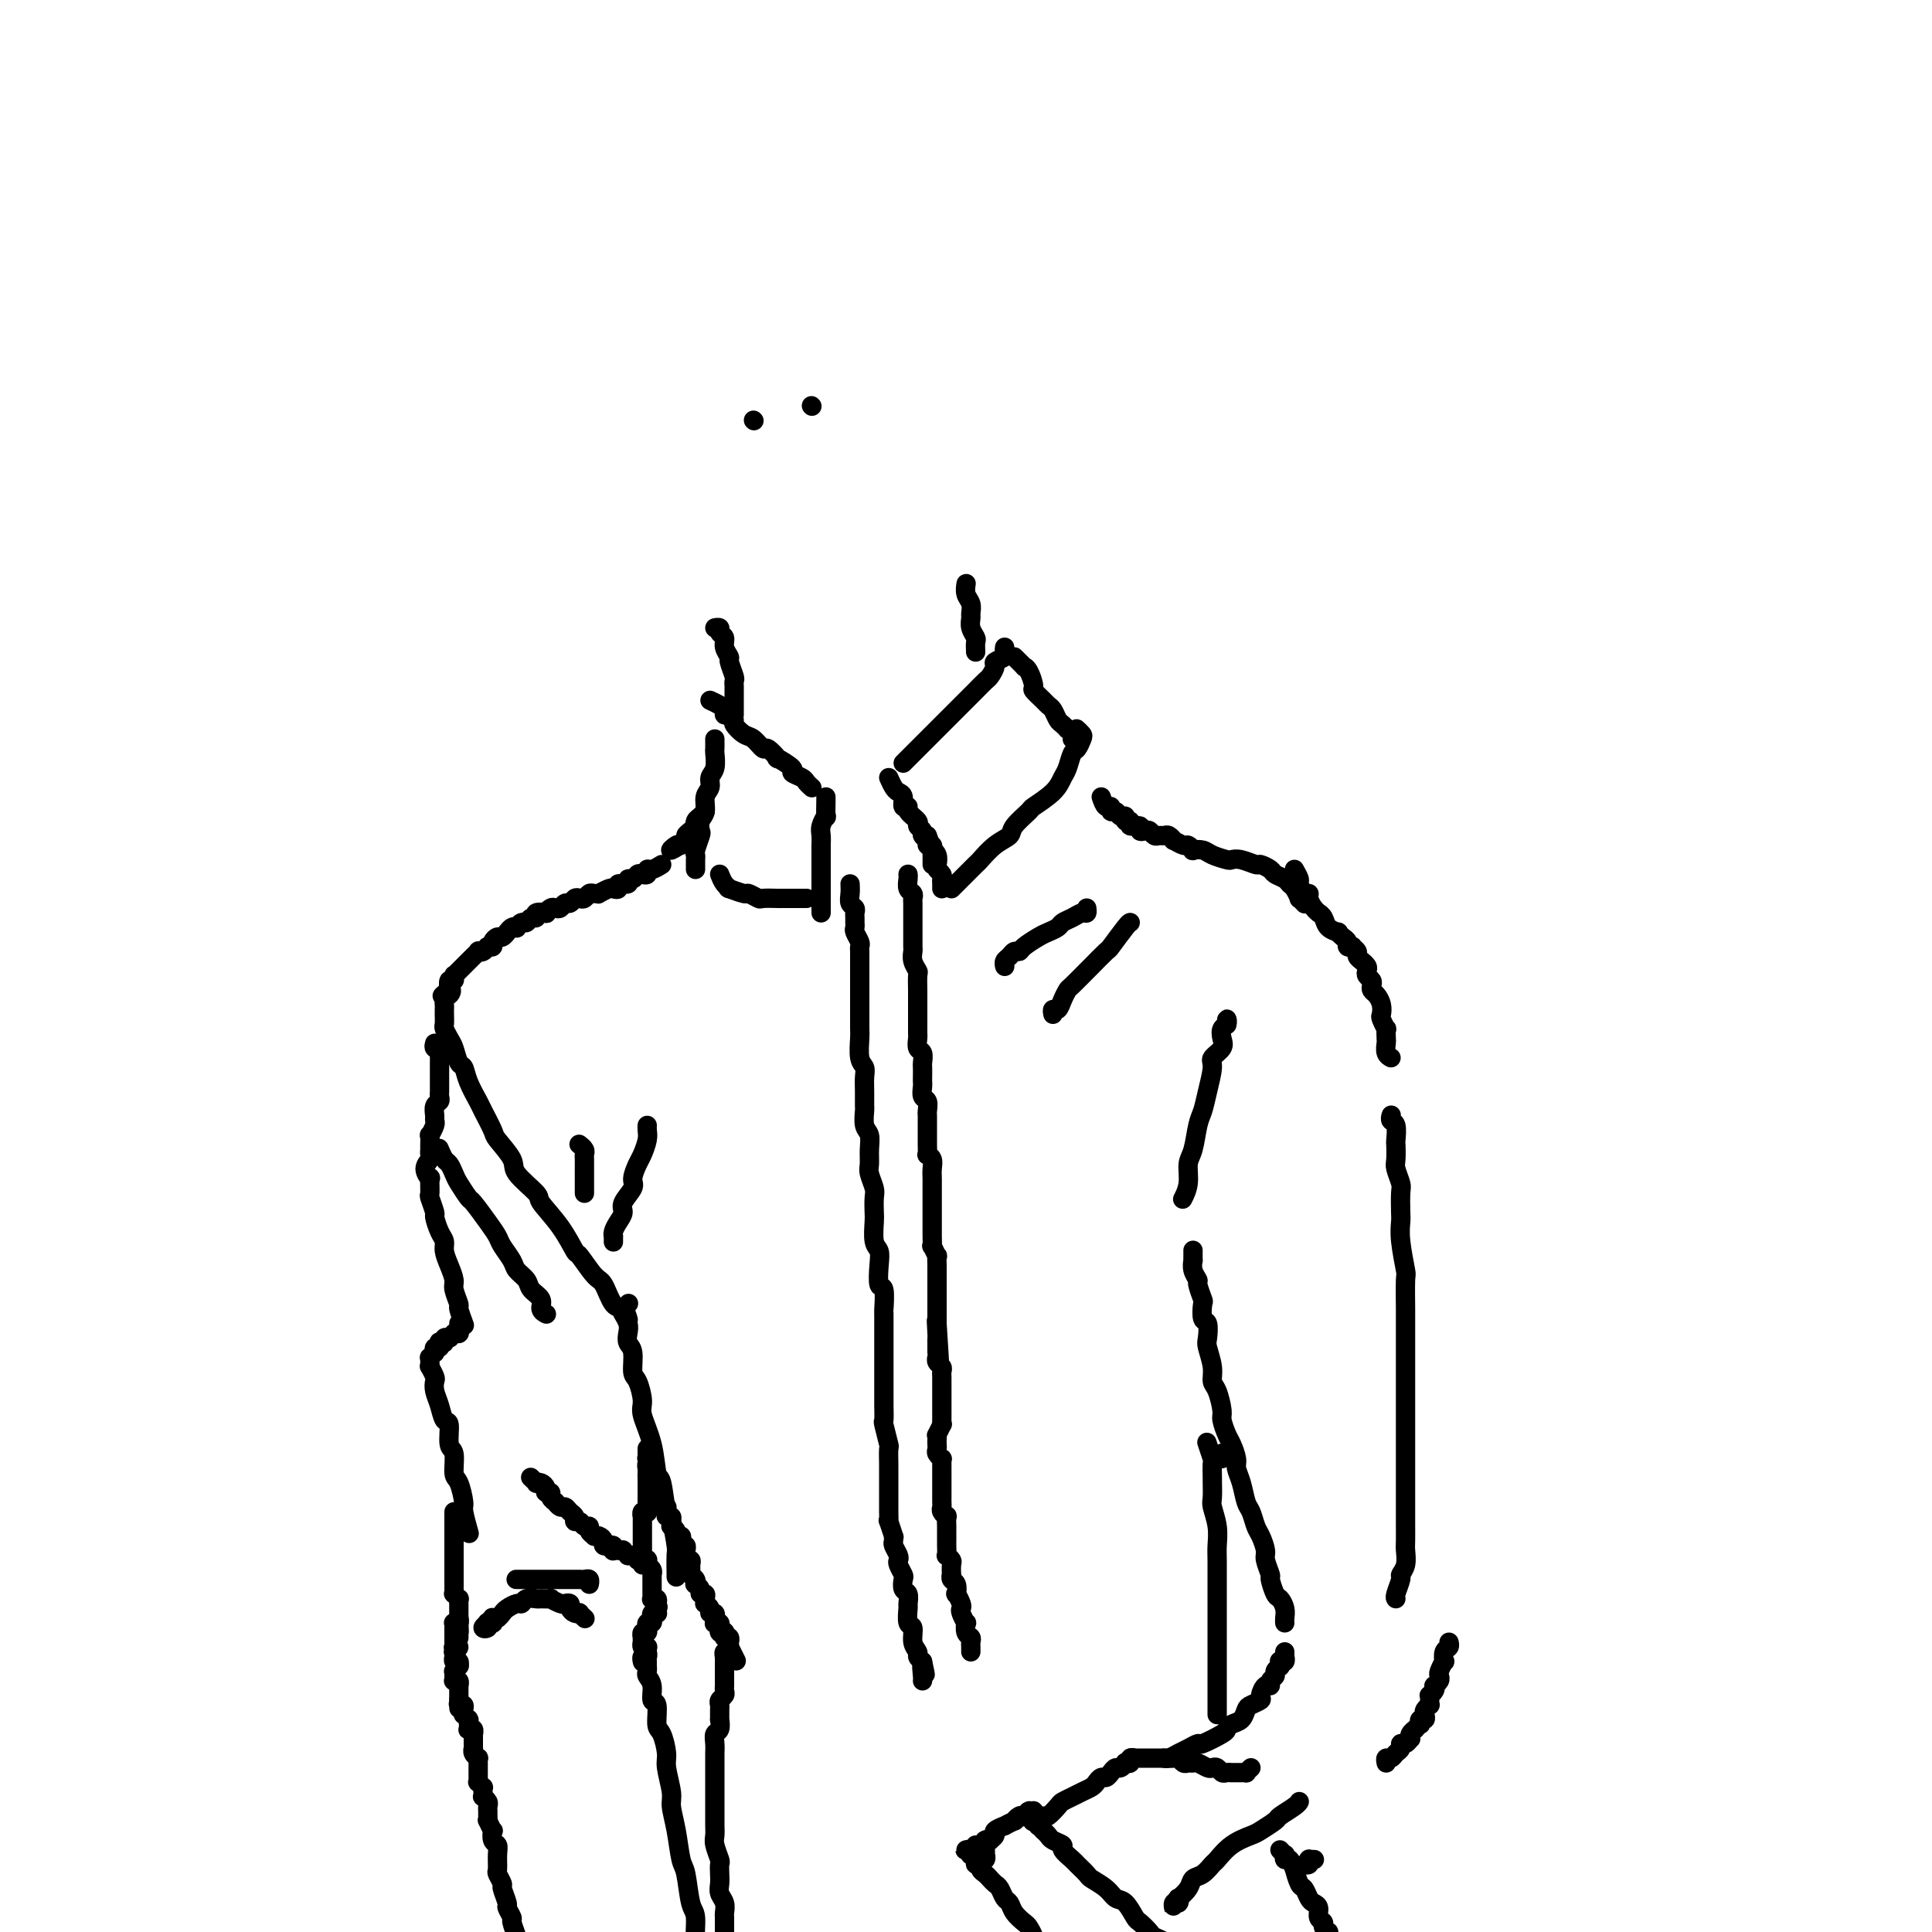 <svg viewBox='0 0 400 400' version='1.1' xmlns='http://www.w3.org/2000/svg' xmlns:xlink='http://www.w3.org/1999/xlink'><g fill='none' stroke='#000000' stroke-width='4' stroke-linecap='round' stroke-linejoin='round'><path d='M137,179c-0.726,0.452 -1.451,0.905 -2,1c-0.549,0.095 -0.920,-0.167 -1,0c-0.080,0.167 0.132,0.762 0,1c-0.132,0.238 -0.608,0.120 -1,0c-0.392,-0.120 -0.701,-0.244 -1,0c-0.299,0.244 -0.587,0.854 -1,1c-0.413,0.146 -0.951,-0.171 -1,0c-0.049,0.171 0.392,0.829 0,1c-0.392,0.171 -1.615,-0.147 -2,0c-0.385,0.147 0.069,0.757 0,1c-0.069,0.243 -0.663,0.118 -1,0c-0.337,-0.118 -0.419,-0.229 -1,0c-0.581,0.229 -1.661,0.797 -2,1c-0.339,0.203 0.064,0.041 0,0c-0.064,-0.041 -0.594,0.041 -1,0c-0.406,-0.041 -0.686,-0.203 -1,0c-0.314,0.203 -0.661,0.771 -1,1c-0.339,0.229 -0.668,0.118 -1,0c-0.332,-0.118 -0.666,-0.241 -1,0c-0.334,0.241 -0.666,0.848 -1,1c-0.334,0.152 -0.668,-0.152 -1,0c-0.332,0.152 -0.661,0.759 -1,1c-0.339,0.241 -0.687,0.116 -1,0c-0.313,-0.116 -0.591,-0.223 -1,0c-0.409,0.223 -0.950,0.777 -1,1c-0.050,0.223 0.390,0.116 0,0c-0.390,-0.116 -1.610,-0.242 -2,0c-0.390,0.242 0.049,0.853 0,1c-0.049,0.147 -0.587,-0.171 -1,0c-0.413,0.171 -0.702,0.829 -1,1c-0.298,0.171 -0.606,-0.146 -1,0c-0.394,0.146 -0.875,0.756 -1,1c-0.125,0.244 0.107,0.122 0,0c-0.107,-0.122 -0.553,-0.244 -1,0c-0.447,0.244 -0.894,0.853 -1,1c-0.106,0.147 0.130,-0.167 0,0c-0.130,0.167 -0.627,0.815 -1,1c-0.373,0.185 -0.622,-0.094 -1,0c-0.378,0.094 -0.885,0.560 -1,1c-0.115,0.440 0.163,0.854 0,1c-0.163,0.146 -0.766,0.025 -1,0c-0.234,-0.025 -0.100,0.045 0,0c0.100,-0.045 0.167,-0.204 0,0c-0.167,0.204 -0.567,0.773 -1,1c-0.433,0.227 -0.900,0.112 -1,0c-0.100,-0.112 0.166,-0.223 0,0c-0.166,0.223 -0.763,0.778 -1,1c-0.237,0.222 -0.115,0.111 0,0c0.115,-0.111 0.223,-0.222 0,0c-0.223,0.222 -0.778,0.778 -1,1c-0.222,0.222 -0.111,0.111 0,0c0.111,-0.111 0.222,-0.222 0,0c-0.222,0.222 -0.776,0.776 -1,1c-0.224,0.224 -0.116,0.116 0,0c0.116,-0.116 0.241,-0.241 0,0c-0.241,0.241 -0.850,0.848 -1,1c-0.150,0.152 0.157,-0.151 0,0c-0.157,0.151 -0.778,0.757 -1,1c-0.222,0.243 -0.046,0.123 0,0c0.046,-0.123 -0.039,-0.249 0,0c0.039,0.249 0.203,0.875 0,1c-0.203,0.125 -0.772,-0.250 -1,0c-0.228,0.250 -0.114,1.125 0,2'/><path d='M93,205c-2.801,2.407 -0.803,0.424 0,0c0.803,-0.424 0.411,0.711 0,1c-0.411,0.289 -0.842,-0.270 -1,0c-0.158,0.270 -0.043,1.367 0,2c0.043,0.633 0.015,0.803 0,1c-0.015,0.197 -0.015,0.422 0,1c0.015,0.578 0.045,1.511 0,2c-0.045,0.489 -0.167,0.535 0,1c0.167,0.465 0.621,1.347 1,2c0.379,0.653 0.683,1.075 1,2c0.317,0.925 0.647,2.353 1,3c0.353,0.647 0.729,0.513 1,1c0.271,0.487 0.438,1.595 1,3c0.562,1.405 1.521,3.108 2,4c0.479,0.892 0.478,0.975 1,2c0.522,1.025 1.566,2.993 2,4c0.434,1.007 0.257,1.055 1,2c0.743,0.945 2.408,2.789 3,4c0.592,1.211 0.113,1.790 1,3c0.887,1.210 3.139,3.053 4,4c0.861,0.947 0.332,1.000 1,2c0.668,1.000 2.535,2.947 4,5c1.465,2.053 2.528,4.211 3,5c0.472,0.789 0.354,0.209 1,1c0.646,0.791 2.058,2.951 3,4c0.942,1.049 1.415,0.985 2,2c0.585,1.015 1.280,3.107 2,4c0.720,0.893 1.463,0.587 2,1c0.537,0.413 0.868,1.547 1,2c0.132,0.453 0.066,0.227 0,0'/><path d='M91,238c-0.090,-0.210 -0.180,-0.420 0,0c0.180,0.420 0.630,1.469 1,2c0.370,0.531 0.661,0.545 1,1c0.339,0.455 0.727,1.350 1,2c0.273,0.650 0.430,1.056 1,2c0.570,0.944 1.552,2.426 2,3c0.448,0.574 0.362,0.241 1,1c0.638,0.759 2.001,2.612 3,4c0.999,1.388 1.634,2.311 2,3c0.366,0.689 0.464,1.143 1,2c0.536,0.857 1.510,2.116 2,3c0.490,0.884 0.494,1.392 1,2c0.506,0.608 1.512,1.315 2,2c0.488,0.685 0.457,1.346 1,2c0.543,0.654 1.661,1.299 2,2c0.339,0.701 -0.101,1.458 0,2c0.101,0.542 0.743,0.869 1,1c0.257,0.131 0.128,0.065 0,0'/><path d='M90,216c-0.113,0.414 -0.226,0.828 0,1c0.226,0.172 0.793,0.102 1,0c0.207,-0.102 0.056,-0.237 0,0c-0.056,0.237 -0.015,0.847 0,1c0.015,0.153 0.004,-0.152 0,0c-0.004,0.152 -0.001,0.762 0,1c0.001,0.238 0.000,0.105 0,0c-0.000,-0.105 -0.000,-0.183 0,0c0.000,0.183 0.000,0.626 0,1c-0.000,0.374 -0.000,0.677 0,1c0.000,0.323 0.000,0.664 0,1c-0.000,0.336 -0.000,0.667 0,1c0.000,0.333 0.001,0.667 0,1c-0.001,0.333 -0.004,0.666 0,1c0.004,0.334 0.015,0.671 0,1c-0.015,0.329 -0.057,0.652 0,1c0.057,0.348 0.212,0.722 0,1c-0.212,0.278 -0.793,0.461 -1,1c-0.207,0.539 -0.041,1.435 0,2c0.041,0.565 -0.041,0.799 0,1c0.041,0.201 0.207,0.368 0,1c-0.207,0.632 -0.788,1.728 -1,2c-0.212,0.272 -0.056,-0.278 0,0c0.056,0.278 0.010,1.386 0,2c-0.010,0.614 0.015,0.733 0,1c-0.015,0.267 -0.071,0.681 0,1c0.071,0.319 0.268,0.541 0,1c-0.268,0.459 -1.001,1.153 -1,2c0.001,0.847 0.736,1.846 1,2c0.264,0.154 0.056,-0.536 0,0c-0.056,0.536 0.040,2.297 0,3c-0.040,0.703 -0.217,0.348 0,1c0.217,0.652 0.828,2.309 1,3c0.172,0.691 -0.095,0.414 0,1c0.095,0.586 0.551,2.034 1,3c0.449,0.966 0.890,1.451 1,2c0.110,0.549 -0.110,1.163 0,2c0.110,0.837 0.550,1.896 1,3c0.450,1.104 0.909,2.254 1,3c0.091,0.746 -0.186,1.087 0,2c0.186,0.913 0.833,2.399 1,3c0.167,0.601 -0.147,0.316 0,1c0.147,0.684 0.756,2.338 1,3c0.244,0.662 0.122,0.331 0,0'/><path d='M95,274c-0.000,0.453 -0.000,0.906 0,1c0.000,0.094 0.001,-0.171 0,0c-0.001,0.171 -0.004,0.778 0,1c0.004,0.222 0.015,0.060 0,0c-0.015,-0.060 -0.056,-0.017 0,0c0.056,0.017 0.207,0.008 0,0c-0.207,-0.008 -0.774,-0.016 -1,0c-0.226,0.016 -0.112,0.057 0,0c0.112,-0.057 0.222,-0.212 0,0c-0.222,0.212 -0.776,0.793 -1,1c-0.224,0.207 -0.116,0.042 0,0c0.116,-0.042 0.241,0.040 0,0c-0.241,-0.040 -0.848,-0.203 -1,0c-0.152,0.203 0.152,0.771 0,1c-0.152,0.229 -0.759,0.118 -1,0c-0.241,-0.118 -0.117,-0.242 0,0c0.117,0.242 0.227,0.850 0,1c-0.227,0.150 -0.792,-0.157 -1,0c-0.208,0.157 -0.060,0.778 0,1c0.060,0.222 0.030,0.045 0,0c-0.030,-0.045 -0.061,0.043 0,0c0.061,-0.043 0.213,-0.218 0,0c-0.213,0.218 -0.790,0.827 -1,1c-0.210,0.173 -0.053,-0.090 0,0c0.053,0.090 0.000,0.534 0,1c-0.000,0.466 0.052,0.953 0,1c-0.052,0.047 -0.207,-0.347 0,0c0.207,0.347 0.776,1.435 1,2c0.224,0.565 0.103,0.607 0,1c-0.103,0.393 -0.186,1.139 0,2c0.186,0.861 0.642,1.838 1,3c0.358,1.162 0.617,2.507 1,3c0.383,0.493 0.890,0.132 1,1c0.110,0.868 -0.177,2.965 0,4c0.177,1.035 0.817,1.009 1,2c0.183,0.991 -0.091,2.998 0,4c0.091,1.002 0.546,0.998 1,2c0.454,1.002 0.905,3.011 1,4c0.095,0.989 -0.167,0.959 0,2c0.167,1.041 0.762,3.155 1,4c0.238,0.845 0.119,0.423 0,0'/><path d='M94,313c0.000,0.415 0.000,0.829 0,1c0.000,0.171 0.000,0.097 0,0c0.000,-0.097 0.000,-0.219 0,0c0.000,0.219 0.000,0.777 0,1c0.000,0.223 0.000,0.111 0,0c0.000,-0.111 0.000,-0.222 0,0c0.000,0.222 0.000,0.776 0,1c0.000,0.224 0.000,0.116 0,0c0.000,-0.116 0.000,-0.241 0,0c0.000,0.241 -0.000,0.848 0,1c0.000,0.152 0.000,-0.152 0,0c0.000,0.152 0.000,0.759 0,1c0.000,0.241 0.000,0.116 0,0c0.000,-0.116 0.000,-0.224 0,0c0.000,0.224 0.000,0.778 0,1c0.000,0.222 0.000,0.111 0,0c0.000,-0.111 -0.000,-0.223 0,0c0.000,0.223 0.000,0.781 0,1c-0.000,0.219 -0.000,0.097 0,0c0.000,-0.097 0.000,-0.171 0,0c-0.000,0.171 -0.000,0.586 0,1c0.000,0.414 0.000,0.828 0,1c-0.000,0.172 -0.000,0.102 0,0c0.000,-0.102 0.000,-0.237 0,0c-0.000,0.237 -0.000,0.848 0,1c0.000,0.152 0.000,-0.153 0,0c-0.000,0.153 -0.000,0.763 0,1c0.000,0.237 0.000,0.101 0,0c-0.000,-0.101 -0.000,-0.167 0,0c0.000,0.167 0.000,0.565 0,1c-0.000,0.435 -0.000,0.905 0,1c0.000,0.095 0.000,-0.186 0,0c-0.000,0.186 -0.000,0.837 0,1c0.000,0.163 0.000,-0.162 0,0c-0.000,0.162 -0.001,0.813 0,1c0.001,0.187 0.004,-0.089 0,0c-0.004,0.089 -0.015,0.545 0,1c0.015,0.455 0.057,0.911 0,1c-0.057,0.089 -0.211,-0.187 0,0c0.211,0.187 0.789,0.838 1,1c0.211,0.162 0.057,-0.163 0,0c-0.057,0.163 -0.015,0.814 0,1c0.015,0.186 0.004,-0.095 0,0c-0.004,0.095 -0.001,0.565 0,1c0.001,0.435 0.000,0.834 0,1c-0.000,0.166 -0.000,0.100 0,0c0.000,-0.100 0.000,-0.233 0,0c-0.000,0.233 -0.000,0.832 0,1c0.000,0.168 0.000,-0.095 0,0c-0.000,0.095 -0.000,0.547 0,1'/><path d='M95,336c0.155,3.576 0.041,1.015 0,0c-0.041,-1.015 -0.011,-0.483 0,0c0.011,0.483 0.003,0.918 0,1c-0.003,0.082 -0.001,-0.188 0,0c0.001,0.188 0.000,0.835 0,1c-0.000,0.165 -0.000,-0.152 0,0c0.000,0.152 0.000,0.772 0,1c-0.000,0.228 -0.000,0.065 0,0c0.000,-0.065 0.000,-0.033 0,0'/><path d='M95,335c-0.030,-0.114 -0.061,-0.228 0,0c0.061,0.228 0.212,0.797 0,1c-0.212,0.203 -0.789,0.041 -1,0c-0.211,-0.041 -0.057,0.041 0,0c0.057,-0.041 0.015,-0.203 0,0c-0.015,0.203 -0.004,0.771 0,1c0.004,0.229 0.001,0.118 0,0c-0.001,-0.118 -0.000,-0.241 0,0c0.000,0.241 0.000,0.848 0,1c-0.000,0.152 -0.000,-0.152 0,0c0.000,0.152 0.000,0.759 0,1c-0.000,0.241 -0.000,0.116 0,0c0.000,-0.116 0.000,-0.224 0,0c-0.000,0.224 -0.001,0.778 0,1c0.001,0.222 0.005,0.111 0,0c-0.005,-0.111 -0.019,-0.222 0,0c0.019,0.222 0.072,0.776 0,1c-0.072,0.224 -0.268,0.116 0,0c0.268,-0.116 1.000,-0.241 1,0c0.000,0.241 -0.732,0.848 -1,1c-0.268,0.152 -0.073,-0.151 0,0c0.073,0.151 0.023,0.758 0,1c-0.023,0.242 -0.020,0.121 0,0c0.020,-0.121 0.058,-0.242 0,0c-0.058,0.242 -0.211,0.848 0,1c0.211,0.152 0.785,-0.152 1,0c0.215,0.152 0.072,0.758 0,1c-0.072,0.242 -0.072,0.121 0,0c0.072,-0.121 0.215,-0.242 0,0c-0.215,0.242 -0.790,0.849 -1,1c-0.210,0.151 -0.056,-0.152 0,0c0.056,0.152 0.015,0.759 0,1c-0.015,0.241 -0.005,0.118 0,0c0.005,-0.118 0.005,-0.229 0,0c-0.005,0.229 -0.015,0.797 0,1c0.015,0.203 0.057,0.039 0,0c-0.057,-0.039 -0.211,0.046 0,0c0.211,-0.046 0.789,-0.224 1,0c0.211,0.224 0.057,0.848 0,1c-0.057,0.152 -0.015,-0.169 0,0c0.015,0.169 0.004,0.829 0,1c-0.004,0.171 -0.001,-0.147 0,0c0.001,0.147 0.000,0.757 0,1c-0.000,0.243 -0.000,0.118 0,0c0.000,-0.118 0.000,-0.227 0,0c-0.000,0.227 -0.000,0.792 0,1c0.000,0.208 0.000,0.059 0,0c-0.000,-0.059 -0.000,-0.030 0,0'/><path d='M95,352c0.016,2.853 0.057,1.487 0,1c-0.057,-0.487 -0.212,-0.093 0,0c0.212,0.093 0.793,-0.115 1,0c0.207,0.115 0.041,0.553 0,1c-0.041,0.447 0.041,0.905 0,1c-0.041,0.095 -0.207,-0.172 0,0c0.207,0.172 0.788,0.782 1,1c0.212,0.218 0.057,0.045 0,0c-0.057,-0.045 -0.015,0.040 0,0c0.015,-0.040 0.004,-0.203 0,0c-0.004,0.203 -0.002,0.773 0,1c0.002,0.227 0.004,0.112 0,0c-0.004,-0.112 -0.015,-0.222 0,0c0.015,0.222 0.057,0.777 0,1c-0.057,0.223 -0.211,0.116 0,0c0.211,-0.116 0.789,-0.241 1,0c0.211,0.241 0.057,0.848 0,1c-0.057,0.152 -0.015,-0.151 0,0c0.015,0.151 0.004,0.757 0,1c-0.004,0.243 -0.001,0.122 0,0c0.001,-0.122 0.001,-0.244 0,0c-0.001,0.244 -0.001,0.853 0,1c0.001,0.147 0.004,-0.167 0,0c-0.004,0.167 -0.015,0.814 0,1c0.015,0.186 0.057,-0.090 0,0c-0.057,0.090 -0.211,0.545 0,1c0.211,0.455 0.789,0.911 1,1c0.211,0.089 0.057,-0.187 0,0c-0.057,0.187 -0.015,0.838 0,1c0.015,0.162 0.004,-0.164 0,0c-0.004,0.164 -0.001,0.819 0,1c0.001,0.181 -0.001,-0.110 0,0c0.001,0.110 0.004,0.622 0,1c-0.004,0.378 -0.015,0.622 0,1c0.015,0.378 0.057,0.888 0,1c-0.057,0.112 -0.211,-0.176 0,0c0.211,0.176 0.788,0.817 1,1c0.212,0.183 0.061,-0.092 0,0c-0.061,0.092 -0.030,0.549 0,1c0.030,0.451 0.061,0.894 0,1c-0.061,0.106 -0.212,-0.127 0,0c0.212,0.127 0.789,0.613 1,1c0.211,0.387 0.055,0.676 0,1c-0.055,0.324 -0.011,0.683 0,1c0.011,0.317 -0.011,0.591 0,1c0.011,0.409 0.054,0.954 0,1c-0.054,0.046 -0.207,-0.406 0,0c0.207,0.406 0.773,1.668 1,2c0.227,0.332 0.114,-0.268 0,0c-0.114,0.268 -0.228,1.405 0,2c0.228,0.595 0.797,0.650 1,1c0.203,0.350 0.039,0.995 0,2c-0.039,1.005 0.046,2.371 0,3c-0.046,0.629 -0.224,0.520 0,1c0.224,0.480 0.849,1.547 1,2c0.151,0.453 -0.171,0.290 0,1c0.171,0.710 0.834,2.292 1,3c0.166,0.708 -0.166,0.542 0,1c0.166,0.458 0.828,1.540 1,2c0.172,0.460 -0.147,0.298 0,1c0.147,0.702 0.761,2.268 1,3c0.239,0.732 0.103,0.629 0,1c-0.103,0.371 -0.172,1.217 0,2c0.172,0.783 0.586,1.505 1,2c0.414,0.495 0.829,0.763 1,1c0.171,0.237 0.098,0.442 0,1c-0.098,0.558 -0.222,1.469 0,2c0.222,0.531 0.791,0.681 1,1c0.209,0.319 0.060,0.805 0,1c-0.060,0.195 -0.030,0.097 0,0'/><path d='M103,335c0.114,-0.008 0.228,-0.016 0,0c-0.228,0.016 -0.797,0.057 -1,0c-0.203,-0.057 -0.041,-0.212 0,0c0.041,0.212 -0.040,0.792 0,1c0.040,0.208 0.202,0.043 0,0c-0.202,-0.043 -0.768,0.037 -1,0c-0.232,-0.037 -0.128,-0.192 0,0c0.128,0.192 0.282,0.732 0,1c-0.282,0.268 -1.001,0.264 -1,0c0.001,-0.264 0.721,-0.788 1,-1c0.279,-0.212 0.116,-0.112 0,0c-0.116,0.112 -0.187,0.238 0,0c0.187,-0.238 0.631,-0.838 1,-1c0.369,-0.162 0.662,0.115 1,0c0.338,-0.115 0.719,-0.623 1,-1c0.281,-0.377 0.461,-0.623 1,-1c0.539,-0.377 1.439,-0.886 2,-1c0.561,-0.114 0.785,0.166 1,0c0.215,-0.166 0.420,-0.777 1,-1c0.580,-0.223 1.535,-0.056 2,0c0.465,0.056 0.439,0.001 1,0c0.561,-0.001 1.709,0.052 2,0c0.291,-0.052 -0.277,-0.207 0,0c0.277,0.207 1.397,0.777 2,1c0.603,0.223 0.687,0.098 1,0c0.313,-0.098 0.853,-0.171 1,0c0.147,0.171 -0.101,0.585 0,1c0.101,0.415 0.549,0.829 1,1c0.451,0.171 0.904,0.097 1,0c0.096,-0.097 -0.167,-0.219 0,0c0.167,0.219 0.762,0.777 1,1c0.238,0.223 0.119,0.112 0,0'/><path d='M107,327c-0.123,0.000 -0.245,0.000 0,0c0.245,-0.000 0.858,-0.000 1,0c0.142,0.000 -0.188,0.000 0,0c0.188,-0.000 0.894,-0.000 1,0c0.106,0.000 -0.389,0.000 0,0c0.389,-0.000 1.661,-0.000 2,0c0.339,0.000 -0.256,0.000 0,0c0.256,-0.000 1.364,-0.000 2,0c0.636,0.000 0.800,0.000 1,0c0.200,-0.000 0.435,-0.000 1,0c0.565,0.000 1.461,0.000 2,0c0.539,-0.000 0.723,-0.001 1,0c0.277,0.001 0.649,0.004 1,0c0.351,-0.004 0.683,-0.015 1,0c0.317,0.015 0.621,0.056 1,0c0.379,-0.056 0.833,-0.207 1,0c0.167,0.207 0.048,0.774 0,1c-0.048,0.226 -0.024,0.113 0,0'/><path d='M110,306c-0.119,-0.112 -0.238,-0.223 0,0c0.238,0.223 0.833,0.782 1,1c0.167,0.218 -0.095,0.096 0,0c0.095,-0.096 0.546,-0.167 1,0c0.454,0.167 0.910,0.571 1,1c0.090,0.429 -0.187,0.885 0,1c0.187,0.115 0.838,-0.109 1,0c0.162,0.109 -0.164,0.550 0,1c0.164,0.450 0.817,0.908 1,1c0.183,0.092 -0.105,-0.183 0,0c0.105,0.183 0.602,0.824 1,1c0.398,0.176 0.698,-0.111 1,0c0.302,0.111 0.605,0.622 1,1c0.395,0.378 0.880,0.622 1,1c0.120,0.378 -0.127,0.889 0,1c0.127,0.111 0.626,-0.177 1,0c0.374,0.177 0.621,0.818 1,1c0.379,0.182 0.889,-0.096 1,0c0.111,0.096 -0.176,0.564 0,1c0.176,0.436 0.817,0.839 1,1c0.183,0.161 -0.090,0.082 0,0c0.090,-0.082 0.545,-0.165 1,0c0.455,0.165 0.910,0.579 1,1c0.090,0.421 -0.186,0.849 0,1c0.186,0.151 0.833,0.026 1,0c0.167,-0.026 -0.148,0.045 0,0c0.148,-0.045 0.758,-0.208 1,0c0.242,0.208 0.116,0.788 0,1c-0.116,0.212 -0.223,0.057 0,0c0.223,-0.057 0.777,-0.016 1,0c0.223,0.016 0.116,0.008 0,0c-0.116,-0.008 -0.242,-0.016 0,0c0.242,0.016 0.853,0.057 1,0c0.147,-0.057 -0.171,-0.211 0,0c0.171,0.211 0.831,0.789 1,1c0.169,0.211 -0.152,0.057 0,0c0.152,-0.057 0.776,-0.015 1,0c0.224,0.015 0.046,0.003 0,0c-0.046,-0.003 0.039,0.003 0,0c-0.039,-0.003 -0.203,-0.015 0,0c0.203,0.015 0.773,0.057 1,0c0.227,-0.057 0.112,-0.211 0,0c-0.112,0.211 -0.223,0.789 0,1c0.223,0.211 0.778,0.056 1,0c0.222,-0.056 0.112,-0.011 0,0c-0.112,0.011 -0.226,-0.011 0,0c0.226,0.011 0.793,0.056 1,0c0.207,-0.056 0.054,-0.212 0,0c-0.054,0.212 -0.011,0.792 0,1c0.011,0.208 -0.011,0.045 0,0c0.011,-0.045 0.056,0.027 0,0c-0.056,-0.027 -0.211,-0.152 0,0c0.211,0.152 0.789,0.580 1,1c0.211,0.420 0.057,0.831 0,1c-0.057,0.169 -0.015,0.097 0,0c0.015,-0.097 0.004,-0.218 0,0c-0.004,0.218 -0.001,0.777 0,1c0.001,0.223 0.000,0.111 0,0c-0.000,-0.111 -0.000,-0.222 0,0c0.000,0.222 0.000,0.776 0,1c-0.000,0.224 -0.000,0.116 0,0c0.000,-0.116 0.000,-0.241 0,0c-0.000,0.241 -0.000,0.848 0,1c0.000,0.152 0.000,-0.152 0,0c-0.000,0.152 -0.001,0.759 0,1c0.001,0.241 0.004,0.116 0,0c-0.004,-0.116 -0.015,-0.225 0,0c0.015,0.225 0.056,0.782 0,1c-0.056,0.218 -0.207,0.097 0,0c0.207,-0.097 0.774,-0.171 1,0c0.226,0.171 0.113,0.585 0,1'/><path d='M136,332c0.464,1.393 0.125,0.375 0,0c-0.125,-0.375 -0.036,-0.107 0,0c0.036,0.107 0.018,0.054 0,0'/><path d='M136,334c0.113,0.030 0.226,0.059 0,0c-0.226,-0.059 -0.792,-0.208 -1,0c-0.208,0.208 -0.060,0.773 0,1c0.060,0.227 0.030,0.117 0,0c-0.030,-0.117 -0.061,-0.241 0,0c0.061,0.241 0.212,0.848 0,1c-0.212,0.152 -0.788,-0.151 -1,0c-0.212,0.151 -0.061,0.757 0,1c0.061,0.243 0.030,0.122 0,0c-0.030,-0.122 -0.061,-0.244 0,0c0.061,0.244 0.212,0.854 0,1c-0.212,0.146 -0.789,-0.172 -1,0c-0.211,0.172 -0.058,0.835 0,1c0.058,0.165 0.019,-0.166 0,0c-0.019,0.166 -0.019,0.829 0,1c0.019,0.171 0.058,-0.152 0,0c-0.058,0.152 -0.212,0.777 0,1c0.212,0.223 0.788,0.045 1,0c0.212,-0.045 0.058,0.045 0,0c-0.058,-0.045 -0.019,-0.223 0,0c0.019,0.223 0.019,0.848 0,1c-0.019,0.152 -0.058,-0.169 0,0c0.058,0.169 0.211,0.829 0,1c-0.211,0.171 -0.788,-0.146 -1,0c-0.212,0.146 -0.061,0.756 0,1c0.061,0.244 0.030,0.122 0,0'/><path d='M134,344c-0.009,0.330 -0.017,0.660 0,1c0.017,0.340 0.061,0.690 0,1c-0.061,0.310 -0.227,0.580 0,1c0.227,0.420 0.848,0.988 1,2c0.152,1.012 -0.166,2.466 0,3c0.166,0.534 0.814,0.146 1,1c0.186,0.854 -0.090,2.949 0,4c0.090,1.051 0.545,1.056 1,2c0.455,0.944 0.909,2.826 1,4c0.091,1.174 -0.183,1.638 0,3c0.183,1.362 0.823,3.621 1,5c0.177,1.379 -0.107,1.879 0,3c0.107,1.121 0.607,2.863 1,5c0.393,2.137 0.679,4.668 1,6c0.321,1.332 0.679,1.467 1,3c0.321,1.533 0.607,4.466 1,6c0.393,1.534 0.894,1.669 1,3c0.106,1.331 -0.181,3.860 0,5c0.181,1.140 0.832,0.893 1,2c0.168,1.107 -0.147,3.567 0,5c0.147,1.433 0.756,1.838 1,2c0.244,0.162 0.122,0.081 0,0'/><path d='M133,324c-0.000,-0.414 -0.000,-0.828 0,-1c0.000,-0.172 0.000,-0.103 0,0c-0.000,0.103 -0.000,0.239 0,0c0.000,-0.239 0.000,-0.853 0,-1c-0.000,-0.147 -0.000,0.172 0,0c0.000,-0.172 0.000,-0.835 0,-1c-0.000,-0.165 -0.000,0.167 0,0c0.000,-0.167 0.000,-0.833 0,-1c-0.000,-0.167 -0.000,0.166 0,0c0.000,-0.166 0.000,-0.832 0,-1c-0.000,-0.168 -0.000,0.161 0,0c0.000,-0.161 0.000,-0.813 0,-1c-0.000,-0.187 -0.000,0.089 0,0c0.000,-0.089 0.000,-0.545 0,-1c-0.000,-0.455 -0.000,-0.911 0,-1c0.000,-0.089 0.000,0.187 0,0c-0.000,-0.187 -0.001,-0.838 0,-1c0.001,-0.162 0.004,0.167 0,0c-0.004,-0.167 -0.015,-0.828 0,-1c0.015,-0.172 0.057,0.146 0,0c-0.057,-0.146 -0.211,-0.757 0,-1c0.211,-0.243 0.789,-0.117 1,0c0.211,0.117 0.057,0.224 0,0c-0.057,-0.224 -0.015,-0.778 0,-1c0.015,-0.222 0.004,-0.111 0,0c-0.004,0.111 -0.001,0.222 0,0c0.001,-0.222 0.000,-0.778 0,-1c-0.000,-0.222 -0.000,-0.111 0,0c0.000,0.111 0.000,0.222 0,0c-0.000,-0.222 -0.000,-0.778 0,-1c0.000,-0.222 0.000,-0.111 0,0c-0.000,0.111 -0.000,0.222 0,0c0.000,-0.222 0.000,-0.776 0,-1c-0.000,-0.224 -0.000,-0.116 0,0c0.000,0.116 0.000,0.241 0,0c-0.000,-0.241 -0.000,-0.848 0,-1c0.000,-0.152 0.000,0.152 0,0c-0.000,-0.152 -0.000,-0.759 0,-1c0.000,-0.241 0.000,-0.116 0,0c-0.000,0.116 -0.000,0.225 0,0c0.000,-0.225 0.000,-0.782 0,-1c-0.000,-0.218 -0.000,-0.097 0,0c0.000,0.097 0.000,0.171 0,0c-0.000,-0.171 -0.000,-0.585 0,-1'/><path d='M134,305c0.154,-2.957 0.040,-0.849 0,0c-0.040,0.849 -0.007,0.437 0,0c0.007,-0.437 -0.011,-0.901 0,-1c0.011,-0.099 0.052,0.166 0,0c-0.052,-0.166 -0.196,-0.763 0,-1c0.196,-0.237 0.732,-0.115 1,0c0.268,0.115 0.268,0.223 0,0c-0.268,-0.223 -0.804,-0.778 -1,-1c-0.196,-0.222 -0.053,-0.111 0,0c0.053,0.111 0.014,0.222 0,0c-0.014,-0.222 -0.004,-0.778 0,-1c0.004,-0.222 0.001,-0.112 0,0c-0.001,0.112 -0.000,0.226 0,0c0.000,-0.226 0.000,-0.792 0,-1c-0.000,-0.208 -0.000,-0.060 0,0c0.000,0.060 0.000,0.030 0,0'/><path d='M130,270c0.113,-0.121 0.227,-0.242 0,0c-0.227,0.242 -0.794,0.848 -1,1c-0.206,0.152 -0.052,-0.149 0,0c0.052,0.149 0.000,0.750 0,1c-0.000,0.250 0.051,0.151 0,0c-0.051,-0.151 -0.206,-0.352 0,0c0.206,0.352 0.772,1.257 1,2c0.228,0.743 0.116,1.324 0,2c-0.116,0.676 -0.237,1.448 0,2c0.237,0.552 0.832,0.883 1,2c0.168,1.117 -0.092,3.020 0,4c0.092,0.980 0.535,1.037 1,2c0.465,0.963 0.951,2.830 1,4c0.049,1.170 -0.338,1.642 0,3c0.338,1.358 1.400,3.603 2,6c0.600,2.397 0.739,4.947 1,6c0.261,1.053 0.644,0.607 1,2c0.356,1.393 0.684,4.623 1,6c0.316,1.377 0.621,0.902 1,2c0.379,1.098 0.834,3.768 1,5c0.166,1.232 0.045,1.024 0,2c-0.045,0.976 -0.013,3.136 0,4c0.013,0.864 0.006,0.432 0,0'/><path d='M136,311c0.414,-0.009 0.829,-0.017 1,0c0.171,0.017 0.099,0.060 0,0c-0.099,-0.060 -0.224,-0.222 0,0c0.224,0.222 0.796,0.829 1,1c0.204,0.171 0.041,-0.095 0,0c-0.041,0.095 0.042,0.551 0,1c-0.042,0.449 -0.208,0.890 0,1c0.208,0.110 0.792,-0.111 1,0c0.208,0.111 0.041,0.556 0,1c-0.041,0.444 0.045,0.889 0,1c-0.045,0.111 -0.222,-0.111 0,0c0.222,0.111 0.843,0.556 1,1c0.157,0.444 -0.150,0.889 0,1c0.150,0.111 0.758,-0.111 1,0c0.242,0.111 0.118,0.554 0,1c-0.118,0.446 -0.229,0.894 0,1c0.229,0.106 0.797,-0.130 1,0c0.203,0.130 0.040,0.626 0,1c-0.040,0.374 0.042,0.625 0,1c-0.042,0.375 -0.208,0.874 0,1c0.208,0.126 0.792,-0.121 1,0c0.208,0.121 0.042,0.611 0,1c-0.042,0.389 0.040,0.678 0,1c-0.040,0.322 -0.203,0.677 0,1c0.203,0.323 0.771,0.612 1,1c0.229,0.388 0.118,0.874 0,1c-0.118,0.126 -0.242,-0.107 0,0c0.242,0.107 0.850,0.554 1,1c0.150,0.446 -0.157,0.889 0,1c0.157,0.111 0.778,-0.111 1,0c0.222,0.111 0.044,0.556 0,1c-0.044,0.444 0.044,0.888 0,1c-0.044,0.112 -0.222,-0.110 0,0c0.222,0.110 0.844,0.550 1,1c0.156,0.450 -0.154,0.909 0,1c0.154,0.091 0.772,-0.186 1,0c0.228,0.186 0.065,0.833 0,1c-0.065,0.167 -0.031,-0.148 0,0c0.031,0.148 0.061,0.758 0,1c-0.061,0.242 -0.212,0.116 0,0c0.212,-0.116 0.788,-0.224 1,0c0.212,0.224 0.061,0.778 0,1c-0.061,0.222 -0.030,0.111 0,0c0.030,-0.111 0.061,-0.222 0,0c-0.061,0.222 -0.212,0.777 0,1c0.212,0.223 0.788,0.112 1,0c0.212,-0.112 0.061,-0.227 0,0c-0.061,0.227 -0.030,0.797 0,1c0.030,0.203 0.061,0.041 0,0c-0.061,-0.041 -0.212,0.041 0,0c0.212,-0.041 0.789,-0.203 1,0c0.211,0.203 0.057,0.773 0,1c-0.057,0.227 -0.015,0.112 0,0c0.015,-0.112 0.004,-0.223 0,0c-0.004,0.223 -0.001,0.778 0,1c0.001,0.222 0.001,0.111 0,0'/><path d='M151,341c2.500,5.000 1.250,2.500 0,0'/><path d='M151,341c-0.016,-0.065 -0.057,-0.227 0,0c0.057,0.227 0.211,0.844 0,1c-0.211,0.156 -0.789,-0.150 -1,0c-0.211,0.150 -0.057,0.757 0,1c0.057,0.243 0.015,0.122 0,0c-0.015,-0.122 -0.004,-0.244 0,0c0.004,0.244 0.001,0.853 0,1c-0.001,0.147 -0.000,-0.167 0,0c0.000,0.167 0.000,0.814 0,1c-0.000,0.186 -0.000,-0.091 0,0c0.000,0.091 0.000,0.549 0,1c-0.000,0.451 -0.000,0.894 0,1c0.000,0.106 0.001,-0.126 0,0c-0.001,0.126 -0.004,0.611 0,1c0.004,0.389 0.015,0.682 0,1c-0.015,0.318 -0.057,0.661 0,1c0.057,0.339 0.211,0.673 0,1c-0.211,0.327 -0.789,0.646 -1,1c-0.211,0.354 -0.056,0.743 0,1c0.056,0.257 0.011,0.383 0,1c-0.011,0.617 0.011,1.726 0,2c-0.011,0.274 -0.056,-0.288 0,0c0.056,0.288 0.211,1.424 0,2c-0.211,0.576 -0.789,0.592 -1,1c-0.211,0.408 -0.057,1.207 0,2c0.057,0.793 0.015,1.579 0,2c-0.015,0.421 -0.004,0.478 0,1c0.004,0.522 0.001,1.510 0,2c-0.001,0.490 -0.000,0.484 0,1c0.000,0.516 0.000,1.556 0,2c-0.000,0.444 -0.000,0.293 0,1c0.000,0.707 0.000,2.273 0,3c-0.000,0.727 -0.001,0.616 0,1c0.001,0.384 0.004,1.262 0,2c-0.004,0.738 -0.015,1.335 0,2c0.015,0.665 0.057,1.400 0,2c-0.057,0.600 -0.211,1.067 0,2c0.211,0.933 0.788,2.333 1,3c0.212,0.667 0.061,0.601 0,1c-0.061,0.399 -0.030,1.263 0,2c0.030,0.737 0.061,1.348 0,2c-0.061,0.652 -0.212,1.346 0,2c0.212,0.654 0.789,1.269 1,2c0.211,0.731 0.057,1.580 0,2c-0.057,0.420 -0.015,0.412 0,1c0.015,0.588 0.004,1.774 0,3c-0.004,1.226 -0.001,2.493 0,3c0.001,0.507 0.001,0.253 0,0'/><path d='M176,183c0.030,0.643 0.061,1.285 0,2c-0.061,0.715 -0.212,1.501 0,2c0.212,0.499 0.789,0.711 1,1c0.211,0.289 0.055,0.654 0,1c-0.055,0.346 -0.011,0.674 0,1c0.011,0.326 -0.011,0.651 0,1c0.011,0.349 0.056,0.724 0,1c-0.056,0.276 -0.211,0.454 0,1c0.211,0.546 0.789,1.461 1,2c0.211,0.539 0.057,0.702 0,1c-0.057,0.298 -0.015,0.731 0,1c0.015,0.269 0.004,0.374 0,1c-0.004,0.626 -0.001,1.773 0,3c0.001,1.227 0.000,2.535 0,3c-0.000,0.465 0.000,0.086 0,1c-0.000,0.914 -0.001,3.120 0,4c0.001,0.880 0.004,0.434 0,1c-0.004,0.566 -0.015,2.143 0,3c0.015,0.857 0.057,0.994 0,2c-0.057,1.006 -0.211,2.879 0,4c0.211,1.121 0.789,1.489 1,2c0.211,0.511 0.056,1.166 0,2c-0.056,0.834 -0.011,1.847 0,3c0.011,1.153 -0.011,2.447 0,3c0.011,0.553 0.056,0.365 0,1c-0.056,0.635 -0.212,2.094 0,3c0.212,0.906 0.793,1.258 1,2c0.207,0.742 0.041,1.874 0,3c-0.041,1.126 0.041,2.245 0,3c-0.041,0.755 -0.207,1.145 0,2c0.207,0.855 0.787,2.176 1,3c0.213,0.824 0.061,1.151 0,2c-0.061,0.849 -0.030,2.221 0,3c0.030,0.779 0.060,0.966 0,2c-0.060,1.034 -0.208,2.914 0,4c0.208,1.086 0.774,1.378 1,2c0.226,0.622 0.113,1.574 0,3c-0.113,1.426 -0.226,3.325 0,4c0.226,0.675 0.793,0.124 1,1c0.207,0.876 0.056,3.178 0,4c-0.056,0.822 -0.015,0.164 0,1c0.015,0.836 0.004,3.166 0,4c-0.004,0.834 -0.001,0.173 0,1c0.001,0.827 0.000,3.144 0,4c-0.000,0.856 0.000,0.251 0,1c-0.000,0.749 -0.001,2.852 0,4c0.001,1.148 0.004,1.342 0,2c-0.004,0.658 -0.015,1.781 0,3c0.015,1.219 0.057,2.534 0,3c-0.057,0.466 -0.211,0.084 0,1c0.211,0.916 0.789,3.132 1,4c0.211,0.868 0.057,0.389 0,1c-0.057,0.611 -0.015,2.312 0,3c0.015,0.688 0.004,0.361 0,1c-0.004,0.639 -0.001,2.242 0,3c0.001,0.758 -0.001,0.669 0,1c0.001,0.331 0.004,1.081 0,2c-0.004,0.919 -0.015,2.007 0,3c0.015,0.993 0.057,1.891 0,2c-0.057,0.109 -0.212,-0.571 0,0c0.212,0.571 0.793,2.394 1,3c0.207,0.606 0.042,-0.006 0,0c-0.042,0.006 0.040,0.630 0,1c-0.040,0.370 -0.203,0.484 0,1c0.203,0.516 0.773,1.432 1,2c0.227,0.568 0.112,0.786 0,1c-0.112,0.214 -0.222,0.423 0,1c0.222,0.577 0.778,1.521 1,2c0.222,0.479 0.112,0.493 0,1c-0.112,0.507 -0.227,1.506 0,2c0.227,0.494 0.797,0.484 1,1c0.203,0.516 0.039,1.559 0,2c-0.039,0.441 0.046,0.279 0,1c-0.046,0.721 -0.223,2.326 0,3c0.223,0.674 0.847,0.418 1,1c0.153,0.582 -0.165,2.001 0,3c0.165,0.999 0.814,1.577 1,2c0.186,0.423 -0.090,0.692 0,1c0.090,0.308 0.545,0.654 1,1'/><path d='M191,344c1.083,4.917 0.290,1.710 0,1c-0.290,-0.710 -0.078,1.078 0,2c0.078,0.922 0.022,0.978 0,1c-0.022,0.022 -0.011,0.011 0,0'/><path d='M188,181c0.030,0.220 0.061,0.439 0,1c-0.061,0.561 -0.212,1.463 0,2c0.212,0.537 0.789,0.710 1,1c0.211,0.290 0.057,0.698 0,1c-0.057,0.302 -0.015,0.500 0,1c0.015,0.500 0.004,1.304 0,2c-0.004,0.696 -0.001,1.285 0,2c0.001,0.715 -0.001,1.556 0,2c0.001,0.444 0.004,0.490 0,1c-0.004,0.510 -0.015,1.482 0,2c0.015,0.518 0.057,0.580 0,1c-0.057,0.420 -0.211,1.197 0,2c0.211,0.803 0.789,1.633 1,2c0.211,0.367 0.057,0.272 0,1c-0.057,0.728 -0.015,2.278 0,3c0.015,0.722 0.004,0.617 0,1c-0.004,0.383 -0.001,1.253 0,2c0.001,0.747 -0.001,1.370 0,2c0.001,0.630 0.004,1.267 0,2c-0.004,0.733 -0.015,1.562 0,2c0.015,0.438 0.057,0.483 0,1c-0.057,0.517 -0.211,1.504 0,2c0.211,0.496 0.789,0.500 1,1c0.211,0.500 0.057,1.495 0,2c-0.057,0.505 -0.016,0.521 0,1c0.016,0.479 0.008,1.423 0,2c-0.008,0.577 -0.016,0.788 0,1c0.016,0.212 0.057,0.424 0,1c-0.057,0.576 -0.211,1.515 0,2c0.211,0.485 0.789,0.515 1,1c0.211,0.485 0.057,1.425 0,2c-0.057,0.575 -0.015,0.787 0,1c0.015,0.213 0.004,0.429 0,1c-0.004,0.571 -0.002,1.497 0,2c0.002,0.503 0.004,0.582 0,1c-0.004,0.418 -0.015,1.176 0,2c0.015,0.824 0.057,1.716 0,2c-0.057,0.284 -0.211,-0.040 0,0c0.211,0.040 0.789,0.444 1,1c0.211,0.556 0.057,1.262 0,2c-0.057,0.738 -0.015,1.506 0,2c0.015,0.494 0.004,0.713 0,1c-0.004,0.287 -0.001,0.640 0,1c0.001,0.360 0.000,0.726 0,1c-0.000,0.274 -0.000,0.455 0,1c0.000,0.545 0.000,1.455 0,2c-0.000,0.545 0.000,0.724 0,1c-0.000,0.276 -0.000,0.650 0,1c0.000,0.350 0.000,0.676 0,1c-0.000,0.324 -0.001,0.645 0,1c0.001,0.355 0.004,0.744 0,1c-0.004,0.256 -0.015,0.378 0,1c0.015,0.622 0.057,1.744 0,2c-0.057,0.256 -0.211,-0.354 0,0c0.211,0.354 0.789,1.670 1,2c0.211,0.330 0.057,-0.328 0,0c-0.057,0.328 -0.015,1.642 0,2c0.015,0.358 0.004,-0.241 0,0c-0.004,0.241 -0.001,1.322 0,2c0.001,0.678 0.000,0.951 0,1c-0.000,0.049 -0.000,-0.128 0,0c0.000,0.128 0.000,0.560 0,1c-0.000,0.440 -0.000,0.888 0,1c0.000,0.112 0.000,-0.112 0,0c-0.000,0.112 -0.000,0.560 0,1c0.000,0.440 0.000,0.874 0,1c-0.000,0.126 -0.000,-0.054 0,0c0.000,0.054 0.000,0.343 0,1c-0.000,0.657 -0.000,1.681 0,2c0.000,0.319 0.000,-0.068 0,0c-0.000,0.068 -0.000,0.591 0,1c0.000,0.409 0.000,0.705 0,1'/><path d='M194,274c0.928,14.564 0.249,4.475 0,1c-0.249,-3.475 -0.067,-0.336 0,1c0.067,1.336 0.018,0.870 0,1c-0.018,0.130 -0.004,0.857 0,1c0.004,0.143 0.000,-0.299 0,0c-0.000,0.299 0.004,1.337 0,2c-0.004,0.663 -0.015,0.951 0,1c0.015,0.049 0.057,-0.142 0,0c-0.057,0.142 -0.211,0.615 0,1c0.211,0.385 0.789,0.680 1,1c0.211,0.320 0.057,0.663 0,1c-0.057,0.337 -0.015,0.668 0,1c0.015,0.332 0.004,0.666 0,1c-0.004,0.334 -0.001,0.668 0,1c0.001,0.332 0.000,0.661 0,1c-0.000,0.339 -0.000,0.686 0,1c0.000,0.314 0.000,0.594 0,1c-0.000,0.406 -0.000,0.936 0,1c0.000,0.064 0.001,-0.339 0,0c-0.001,0.339 -0.004,1.419 0,2c0.004,0.581 0.015,0.663 0,1c-0.015,0.337 -0.057,0.931 0,1c0.057,0.069 0.211,-0.385 0,0c-0.211,0.385 -0.788,1.609 -1,2c-0.212,0.391 -0.058,-0.050 0,0c0.058,0.050 0.019,0.592 0,1c-0.019,0.408 -0.019,0.683 0,1c0.019,0.317 0.058,0.676 0,1c-0.058,0.324 -0.212,0.613 0,1c0.212,0.387 0.789,0.874 1,1c0.211,0.126 0.057,-0.107 0,0c-0.057,0.107 -0.015,0.554 0,1c0.015,0.446 0.004,0.889 0,1c-0.004,0.111 -0.001,-0.111 0,0c0.001,0.111 0.000,0.555 0,1c-0.000,0.445 -0.000,0.893 0,1c0.000,0.107 0.000,-0.125 0,0c-0.000,0.125 0.000,0.607 0,1c-0.000,0.393 -0.000,0.697 0,1c0.000,0.303 0.000,0.606 0,1c-0.000,0.394 -0.001,0.879 0,1c0.001,0.121 0.004,-0.121 0,0c-0.004,0.121 -0.015,0.605 0,1c0.015,0.395 0.057,0.702 0,1c-0.057,0.298 -0.211,0.587 0,1c0.211,0.413 0.789,0.951 1,1c0.211,0.049 0.057,-0.391 0,0c-0.057,0.391 -0.015,1.611 0,2c0.015,0.389 0.004,-0.054 0,0c-0.004,0.054 -0.001,0.605 0,1c0.001,0.395 0.001,0.636 0,1c-0.001,0.364 -0.001,0.853 0,1c0.001,0.147 0.004,-0.048 0,0c-0.004,0.048 -0.015,0.340 0,1c0.015,0.660 0.057,1.687 0,2c-0.057,0.313 -0.211,-0.089 0,0c0.211,0.089 0.788,0.668 1,1c0.212,0.332 0.061,0.416 0,1c-0.061,0.584 -0.030,1.667 0,2c0.030,0.333 0.060,-0.084 0,0c-0.060,0.084 -0.208,0.670 0,1c0.208,0.330 0.774,0.403 1,1c0.226,0.597 0.112,1.717 0,2c-0.112,0.283 -0.222,-0.270 0,0c0.222,0.270 0.778,1.363 1,2c0.222,0.637 0.111,0.818 0,1c-0.111,0.182 -0.222,0.363 0,1c0.222,0.637 0.777,1.729 1,2c0.223,0.271 0.112,-0.278 0,0c-0.112,0.278 -0.226,1.385 0,2c0.226,0.615 0.793,0.739 1,1c0.207,0.261 0.056,0.657 0,1c-0.056,0.343 -0.015,0.631 0,1c0.015,0.369 0.004,0.820 0,1c-0.004,0.180 -0.002,0.090 0,0'/><path d='M141,175c-0.217,-0.167 -0.434,-0.335 -1,0c-0.566,0.335 -1.483,1.172 -1,1c0.483,-0.172 2.364,-1.352 3,-2c0.636,-0.648 0.026,-0.765 0,-1c-0.026,-0.235 0.532,-0.588 1,-1c0.468,-0.412 0.847,-0.885 1,-1c0.153,-0.115 0.080,0.127 0,0c-0.080,-0.127 -0.166,-0.622 0,-1c0.166,-0.378 0.583,-0.640 1,-1c0.417,-0.360 0.833,-0.817 1,-1c0.167,-0.183 0.083,-0.091 0,0'/><path d='M148,153c0.009,0.810 0.018,1.621 0,2c-0.018,0.379 -0.061,0.327 0,1c0.061,0.673 0.228,2.071 0,3c-0.228,0.929 -0.849,1.389 -1,2c-0.151,0.611 0.170,1.372 0,2c-0.170,0.628 -0.829,1.122 -1,2c-0.171,0.878 0.147,2.141 0,3c-0.147,0.859 -0.757,1.315 -1,2c-0.243,0.685 -0.118,1.598 0,2c0.118,0.402 0.228,0.293 0,1c-0.228,0.707 -0.793,2.232 -1,3c-0.207,0.768 -0.055,0.780 0,1c0.055,0.220 0.015,0.646 0,1c-0.015,0.354 -0.004,0.634 0,1c0.004,0.366 0.001,0.819 0,1c-0.001,0.181 -0.001,0.091 0,0'/><path d='M149,181c0.286,0.723 0.572,1.447 1,2c0.428,0.553 0.998,0.937 1,1c0.002,0.063 -0.563,-0.193 0,0c0.563,0.193 2.252,0.836 3,1c0.748,0.164 0.553,-0.152 1,0c0.447,0.152 1.537,0.773 2,1c0.463,0.227 0.299,0.061 1,0c0.701,-0.061 2.269,-0.016 3,0c0.731,0.016 0.627,0.004 1,0c0.373,-0.004 1.224,-0.001 2,0c0.776,0.001 1.478,0.000 2,0c0.522,-0.000 0.863,-0.000 1,0c0.137,0.000 0.068,0.000 0,0'/><path d='M170,189c0.000,-0.636 0.000,-1.272 0,-2c-0.000,-0.728 -0.000,-1.547 0,-2c0.000,-0.453 0.000,-0.540 0,-1c-0.000,-0.460 -0.000,-1.292 0,-2c0.000,-0.708 0.000,-1.292 0,-2c-0.000,-0.708 -0.001,-1.540 0,-2c0.001,-0.460 0.004,-0.548 0,-1c-0.004,-0.452 -0.015,-1.267 0,-2c0.015,-0.733 0.057,-1.384 0,-2c-0.057,-0.616 -0.211,-1.198 0,-2c0.211,-0.802 0.789,-1.823 1,-2c0.211,-0.177 0.057,0.489 0,0c-0.057,-0.489 -0.015,-2.132 0,-3c0.015,-0.868 0.004,-0.962 0,-1c-0.004,-0.038 -0.002,-0.019 0,0'/><path d='M147,145c0.726,0.342 1.453,0.683 2,1c0.547,0.317 0.916,0.609 1,1c0.084,0.391 -0.115,0.883 0,1c0.115,0.117 0.544,-0.139 1,0c0.456,0.139 0.938,0.672 1,1c0.062,0.328 -0.297,0.450 0,1c0.297,0.550 1.251,1.529 2,2c0.749,0.471 1.294,0.436 2,1c0.706,0.564 1.574,1.727 2,2c0.426,0.273 0.410,-0.344 1,0c0.590,0.344 1.787,1.650 2,2c0.213,0.350 -0.557,-0.257 0,0c0.557,0.257 2.440,1.379 3,2c0.560,0.621 -0.204,0.741 0,1c0.204,0.259 1.374,0.657 2,1c0.626,0.343 0.707,0.631 1,1c0.293,0.369 0.798,0.820 1,1c0.202,0.180 0.101,0.090 0,0'/><path d='M184,161c0.342,0.746 0.684,1.492 1,2c0.316,0.508 0.604,0.779 1,1c0.396,0.221 0.898,0.392 1,1c0.102,0.608 -0.198,1.655 0,2c0.198,0.345 0.894,-0.010 1,0c0.106,0.010 -0.379,0.384 0,1c0.379,0.616 1.622,1.474 2,2c0.378,0.526 -0.110,0.719 0,1c0.110,0.281 0.818,0.649 1,1c0.182,0.351 -0.161,0.686 0,1c0.161,0.314 0.828,0.609 1,1c0.172,0.391 -0.150,0.878 0,1c0.150,0.122 0.772,-0.121 1,0c0.228,0.121 0.061,0.607 0,1c-0.061,0.393 -0.016,0.693 0,1c0.016,0.307 0.004,0.621 0,1c-0.004,0.379 -0.001,0.823 0,1c0.001,0.177 0.001,0.089 0,0'/><path d='M192,173c0.452,1.284 0.905,2.568 1,3c0.095,0.432 -0.167,0.014 0,0c0.167,-0.014 0.763,0.378 1,1c0.237,0.622 0.116,1.476 0,2c-0.116,0.524 -0.227,0.719 0,1c0.227,0.281 0.793,0.650 1,1c0.207,0.350 0.055,0.681 0,1c-0.055,0.319 -0.015,0.624 0,1c0.015,0.376 0.004,0.822 0,1c-0.004,0.178 -0.002,0.089 0,0'/><path d='M197,184c0.789,-0.790 1.579,-1.580 2,-2c0.421,-0.420 0.474,-0.469 1,-1c0.526,-0.531 1.525,-1.544 2,-2c0.475,-0.456 0.426,-0.354 1,-1c0.574,-0.646 1.772,-2.041 3,-3c1.228,-0.959 2.486,-1.481 3,-2c0.514,-0.519 0.284,-1.035 1,-2c0.716,-0.965 2.377,-2.379 3,-3c0.623,-0.621 0.208,-0.450 1,-1c0.792,-0.550 2.789,-1.820 4,-3c1.211,-1.180 1.634,-2.270 2,-3c0.366,-0.730 0.673,-1.098 1,-2c0.327,-0.902 0.672,-2.336 1,-3c0.328,-0.664 0.638,-0.556 1,-1c0.362,-0.444 0.778,-1.439 1,-2c0.222,-0.561 0.252,-0.690 0,-1c-0.252,-0.310 -0.786,-0.803 -1,-1c-0.214,-0.197 -0.107,-0.099 0,0'/><path d='M187,158c0.901,-0.901 1.803,-1.803 2,-2c0.197,-0.197 -0.309,0.309 0,0c0.309,-0.309 1.435,-1.435 2,-2c0.565,-0.565 0.570,-0.570 1,-1c0.430,-0.430 1.285,-1.285 2,-2c0.715,-0.715 1.290,-1.290 2,-2c0.710,-0.710 1.556,-1.556 2,-2c0.444,-0.444 0.486,-0.485 1,-1c0.514,-0.515 1.501,-1.504 2,-2c0.499,-0.496 0.510,-0.500 1,-1c0.490,-0.500 1.459,-1.496 2,-2c0.541,-0.504 0.653,-0.516 1,-1c0.347,-0.484 0.930,-1.440 1,-2c0.070,-0.560 -0.374,-0.725 0,-1c0.374,-0.275 1.564,-0.661 2,-1c0.436,-0.339 0.117,-0.630 0,-1c-0.117,-0.370 -0.034,-0.820 0,-1c0.034,-0.180 0.017,-0.090 0,0'/><path d='M210,136c0.866,0.852 1.733,1.705 2,2c0.267,0.295 -0.065,0.033 0,0c0.065,-0.033 0.528,0.162 1,1c0.472,0.838 0.952,2.317 1,3c0.048,0.683 -0.338,0.568 0,1c0.338,0.432 1.400,1.411 2,2c0.600,0.589 0.739,0.789 1,1c0.261,0.211 0.643,0.434 1,1c0.357,0.566 0.688,1.475 1,2c0.312,0.525 0.605,0.666 1,1c0.395,0.334 0.890,0.860 1,1c0.110,0.140 -0.166,-0.107 0,0c0.166,0.107 0.776,0.567 1,1c0.224,0.433 0.064,0.838 0,1c-0.064,0.162 -0.032,0.081 0,0'/><path d='M152,148c0.001,-0.528 0.001,-1.057 0,-2c-0.001,-0.943 -0.004,-2.302 0,-3c0.004,-0.698 0.016,-0.735 0,-1c-0.016,-0.265 -0.061,-0.756 0,-1c0.061,-0.244 0.228,-0.240 0,-1c-0.228,-0.760 -0.850,-2.283 -1,-3c-0.150,-0.717 0.171,-0.627 0,-1c-0.171,-0.373 -0.834,-1.210 -1,-2c-0.166,-0.790 0.165,-1.532 0,-2c-0.165,-0.468 -0.828,-0.662 -1,-1c-0.172,-0.338 0.146,-0.822 0,-1c-0.146,-0.178 -0.756,-0.051 -1,0c-0.244,0.051 -0.122,0.025 0,0'/><path d='M202,135c-0.031,-0.778 -0.061,-1.555 0,-2c0.061,-0.445 0.214,-0.556 0,-1c-0.214,-0.444 -0.793,-1.221 -1,-2c-0.207,-0.779 -0.041,-1.561 0,-2c0.041,-0.439 -0.041,-0.534 0,-1c0.041,-0.466 0.207,-1.302 0,-2c-0.207,-0.698 -0.788,-1.259 -1,-2c-0.212,-0.741 -0.057,-1.661 0,-2c0.057,-0.339 0.016,-0.097 0,0c-0.016,0.097 -0.008,0.048 0,0'/><path d='M228,165c0.303,0.878 0.606,1.756 1,2c0.394,0.244 0.880,-0.146 1,0c0.120,0.146 -0.127,0.828 0,1c0.127,0.172 0.627,-0.165 1,0c0.373,0.165 0.620,0.833 1,1c0.380,0.167 0.894,-0.166 1,0c0.106,0.166 -0.197,0.833 0,1c0.197,0.167 0.893,-0.165 1,0c0.107,0.165 -0.375,0.828 0,1c0.375,0.172 1.606,-0.146 2,0c0.394,0.146 -0.049,0.757 0,1c0.049,0.243 0.591,0.118 1,0c0.409,-0.118 0.687,-0.229 1,0c0.313,0.229 0.663,0.797 1,1c0.337,0.203 0.663,0.039 1,0c0.337,-0.039 0.686,0.046 1,0c0.314,-0.046 0.595,-0.224 1,0c0.405,0.224 0.936,0.848 1,1c0.064,0.152 -0.338,-0.169 0,0c0.338,0.169 1.417,0.829 2,1c0.583,0.171 0.669,-0.148 1,0c0.331,0.148 0.908,0.761 1,1c0.092,0.239 -0.302,0.103 0,0c0.302,-0.103 1.301,-0.172 2,0c0.699,0.172 1.098,0.586 2,1c0.902,0.414 2.306,0.828 3,1c0.694,0.172 0.676,0.102 1,0c0.324,-0.102 0.989,-0.234 2,0c1.011,0.234 2.369,0.836 3,1c0.631,0.164 0.536,-0.110 1,0c0.464,0.110 1.486,0.606 2,1c0.514,0.394 0.520,0.688 1,1c0.480,0.312 1.434,0.643 2,1c0.566,0.357 0.744,0.740 1,1c0.256,0.260 0.591,0.396 1,1c0.409,0.604 0.893,1.677 1,2c0.107,0.323 -0.164,-0.105 0,0c0.164,0.105 0.761,0.744 1,1c0.239,0.256 0.119,0.128 0,0'/><path d='M208,200c-0.006,-0.024 -0.013,-0.049 0,0c0.013,0.049 0.045,0.171 0,0c-0.045,-0.171 -0.169,-0.636 0,-1c0.169,-0.364 0.629,-0.626 1,-1c0.371,-0.374 0.651,-0.860 1,-1c0.349,-0.140 0.766,0.065 1,0c0.234,-0.065 0.286,-0.399 1,-1c0.714,-0.601 2.092,-1.470 3,-2c0.908,-0.530 1.346,-0.720 2,-1c0.654,-0.280 1.524,-0.648 2,-1c0.476,-0.352 0.558,-0.686 1,-1c0.442,-0.314 1.243,-0.606 2,-1c0.757,-0.394 1.471,-0.889 2,-1c0.529,-0.111 0.873,0.162 1,0c0.127,-0.162 0.036,-0.761 0,-1c-0.036,-0.239 -0.018,-0.120 0,0'/><path d='M218,210c-0.091,-0.468 -0.181,-0.935 0,-1c0.181,-0.065 0.634,0.273 1,0c0.366,-0.273 0.645,-1.156 1,-2c0.355,-0.844 0.786,-1.649 1,-2c0.214,-0.351 0.212,-0.248 1,-1c0.788,-0.752 2.365,-2.359 3,-3c0.635,-0.641 0.328,-0.315 1,-1c0.672,-0.685 2.324,-2.380 3,-3c0.676,-0.620 0.377,-0.166 1,-1c0.623,-0.834 2.168,-2.955 3,-4c0.832,-1.045 0.952,-1.013 1,-1c0.048,0.013 0.024,0.006 0,0'/><path d='M268,180c0.444,0.794 0.889,1.588 1,2c0.111,0.412 -0.111,0.443 0,1c0.111,0.557 0.556,1.642 1,2c0.444,0.358 0.889,-0.010 1,0c0.111,0.010 -0.110,0.397 0,1c0.110,0.603 0.553,1.422 1,2c0.447,0.578 0.898,0.915 1,1c0.102,0.085 -0.145,-0.083 0,0c0.145,0.083 0.683,0.418 1,1c0.317,0.582 0.415,1.413 1,2c0.585,0.587 1.658,0.932 2,1c0.342,0.068 -0.048,-0.139 0,0c0.048,0.139 0.534,0.625 1,1c0.466,0.375 0.914,0.639 1,1c0.086,0.361 -0.188,0.817 0,1c0.188,0.183 0.839,0.091 1,0c0.161,-0.091 -0.168,-0.183 0,0c0.168,0.183 0.833,0.640 1,1c0.167,0.360 -0.165,0.621 0,1c0.165,0.379 0.828,0.875 1,1c0.172,0.125 -0.146,-0.121 0,0c0.146,0.121 0.757,0.610 1,1c0.243,0.390 0.117,0.682 0,1c-0.117,0.318 -0.225,0.662 0,1c0.225,0.338 0.782,0.671 1,1c0.218,0.329 0.097,0.656 0,1c-0.097,0.344 -0.171,0.707 0,1c0.171,0.293 0.585,0.517 1,1c0.415,0.483 0.829,1.224 1,2c0.171,0.776 0.098,1.588 0,2c-0.098,0.412 -0.222,0.424 0,1c0.222,0.576 0.791,1.716 1,2c0.209,0.284 0.060,-0.288 0,0c-0.060,0.288 -0.030,1.436 0,2c0.030,0.564 0.060,0.543 0,1c-0.060,0.457 -0.208,1.392 0,2c0.208,0.608 0.774,0.888 1,1c0.226,0.112 0.113,0.056 0,0'/><path d='M254,212c0.008,0.139 0.016,0.278 0,0c-0.016,-0.278 -0.055,-0.972 0,-1c0.055,-0.028 0.203,0.612 0,1c-0.203,0.388 -0.757,0.524 -1,1c-0.243,0.476 -0.173,1.292 0,2c0.173,0.708 0.450,1.310 0,2c-0.450,0.690 -1.626,1.470 -2,2c-0.374,0.530 0.055,0.810 0,2c-0.055,1.190 -0.593,3.290 -1,5c-0.407,1.710 -0.682,3.031 -1,4c-0.318,0.969 -0.677,1.588 -1,3c-0.323,1.412 -0.609,3.619 -1,5c-0.391,1.381 -0.888,1.937 -1,3c-0.112,1.063 0.162,2.632 0,4c-0.162,1.368 -0.761,2.534 -1,3c-0.239,0.466 -0.120,0.233 0,0'/><path d='M247,259c0.000,-0.122 0.000,-0.244 0,0c-0.000,0.244 -0.001,0.856 0,1c0.001,0.144 0.004,-0.178 0,0c-0.004,0.178 -0.016,0.858 0,1c0.016,0.142 0.061,-0.252 0,0c-0.061,0.252 -0.226,1.150 0,2c0.226,0.850 0.844,1.650 1,2c0.156,0.350 -0.151,0.249 0,1c0.151,0.751 0.759,2.355 1,3c0.241,0.645 0.116,0.331 0,1c-0.116,0.669 -0.223,2.321 0,3c0.223,0.679 0.777,0.385 1,1c0.223,0.615 0.115,2.141 0,3c-0.115,0.859 -0.237,1.053 0,2c0.237,0.947 0.833,2.647 1,4c0.167,1.353 -0.096,2.358 0,3c0.096,0.642 0.550,0.919 1,2c0.450,1.081 0.895,2.965 1,4c0.105,1.035 -0.130,1.221 0,2c0.130,0.779 0.626,2.150 1,3c0.374,0.850 0.625,1.180 1,2c0.375,0.820 0.874,2.130 1,3c0.126,0.870 -0.121,1.301 0,2c0.121,0.699 0.609,1.667 1,3c0.391,1.333 0.683,3.033 1,4c0.317,0.967 0.658,1.202 1,2c0.342,0.798 0.684,2.158 1,3c0.316,0.842 0.606,1.165 1,2c0.394,0.835 0.893,2.182 1,3c0.107,0.818 -0.179,1.107 0,2c0.179,0.893 0.822,2.389 1,3c0.178,0.611 -0.110,0.338 0,1c0.110,0.662 0.618,2.258 1,3c0.382,0.742 0.638,0.630 1,1c0.362,0.370 0.829,1.223 1,2c0.171,0.777 0.046,1.478 0,2c-0.046,0.522 -0.013,0.863 0,1c0.013,0.137 0.007,0.068 0,0'/><path d='M288,231c0.030,-0.107 0.061,-0.213 0,0c-0.061,0.213 -0.212,0.747 0,1c0.212,0.253 0.788,0.227 1,1c0.212,0.773 0.061,2.347 0,3c-0.061,0.653 -0.030,0.385 0,1c0.030,0.615 0.061,2.112 0,3c-0.061,0.888 -0.212,1.168 0,2c0.212,0.832 0.788,2.218 1,3c0.212,0.782 0.061,0.960 0,2c-0.061,1.040 -0.030,2.942 0,4c0.030,1.058 0.061,1.271 0,2c-0.061,0.729 -0.212,1.973 0,4c0.212,2.027 0.789,4.837 1,6c0.211,1.163 0.057,0.678 0,2c-0.057,1.322 -0.015,4.452 0,6c0.015,1.548 0.004,1.515 0,3c-0.004,1.485 -0.001,4.488 0,6c0.001,1.512 0.000,1.533 0,3c-0.000,1.467 -0.000,4.379 0,6c0.000,1.621 0.000,1.951 0,3c-0.000,1.049 -0.000,2.817 0,5c0.000,2.183 0.000,4.782 0,6c-0.000,1.218 -0.000,1.056 0,2c0.000,0.944 0.000,2.995 0,4c-0.000,1.005 -0.000,0.964 0,2c0.000,1.036 0.001,3.148 0,4c-0.001,0.852 -0.004,0.442 0,1c0.004,0.558 0.016,2.084 0,3c-0.016,0.916 -0.061,1.222 0,2c0.061,0.778 0.226,2.026 0,3c-0.226,0.974 -0.845,1.673 -1,2c-0.155,0.327 0.154,0.284 0,1c-0.154,0.716 -0.772,2.193 -1,3c-0.228,0.807 -0.065,0.945 0,1c0.065,0.055 0.033,0.028 0,0'/><path d='M253,301c0.000,-0.111 0.000,-0.222 0,0c0.000,0.222 0.000,0.778 0,1c0.000,0.222 0.000,0.111 0,0'/><path d='M266,342c0.001,0.425 0.001,0.850 0,1c-0.001,0.150 -0.004,0.027 0,0c0.004,-0.027 0.015,0.044 0,0c-0.015,-0.044 -0.057,-0.204 0,0c0.057,0.204 0.212,0.772 0,1c-0.212,0.228 -0.793,0.117 -1,0c-0.207,-0.117 -0.040,-0.238 0,0c0.040,0.238 -0.046,0.837 0,1c0.046,0.163 0.223,-0.110 0,0c-0.223,0.110 -0.847,0.602 -1,1c-0.153,0.398 0.165,0.702 0,1c-0.165,0.298 -0.813,0.591 -1,1c-0.187,0.409 0.087,0.936 0,1c-0.087,0.064 -0.534,-0.335 -1,0c-0.466,0.335 -0.950,1.403 -1,2c-0.050,0.597 0.334,0.723 0,1c-0.334,0.277 -1.386,0.704 -2,1c-0.614,0.296 -0.791,0.459 -1,1c-0.209,0.541 -0.449,1.459 -1,2c-0.551,0.541 -1.414,0.704 -2,1c-0.586,0.296 -0.895,0.723 -1,1c-0.105,0.277 -0.006,0.403 -1,1c-0.994,0.597 -3.082,1.666 -4,2c-0.918,0.334 -0.666,-0.068 -1,0c-0.334,0.068 -1.252,0.607 -2,1c-0.748,0.393 -1.325,0.641 -2,1c-0.675,0.359 -1.449,0.828 -2,1c-0.551,0.172 -0.879,0.046 -1,0c-0.121,-0.046 -0.035,-0.013 0,0c0.035,0.013 0.017,0.007 0,0'/><path d='M259,366c-0.457,0.423 -0.915,0.845 -1,1c-0.085,0.155 0.202,0.042 0,0c-0.202,-0.042 -0.894,-0.011 -1,0c-0.106,0.011 0.375,0.004 0,0c-0.375,-0.004 -1.606,-0.005 -2,0c-0.394,0.005 0.049,0.015 0,0c-0.049,-0.015 -0.589,-0.056 -1,0c-0.411,0.056 -0.691,0.207 -1,0c-0.309,-0.207 -0.646,-0.773 -1,-1c-0.354,-0.227 -0.725,-0.114 -1,0c-0.275,0.114 -0.455,0.228 -1,0c-0.545,-0.228 -1.456,-0.797 -2,-1c-0.544,-0.203 -0.723,-0.040 -1,0c-0.277,0.040 -0.653,-0.042 -1,0c-0.347,0.042 -0.666,0.207 -1,0c-0.334,-0.207 -0.682,-0.788 -1,-1c-0.318,-0.212 -0.606,-0.057 -1,0c-0.394,0.057 -0.894,0.015 -1,0c-0.106,-0.015 0.183,-0.004 0,0c-0.183,0.004 -0.838,0.001 -1,0c-0.162,-0.001 0.168,-0.000 0,0c-0.168,0.000 -0.833,0.000 -1,0c-0.167,-0.000 0.165,-0.000 0,0c-0.165,0.000 -0.828,0.000 -1,0c-0.172,-0.000 0.146,-0.000 0,0c-0.146,0.000 -0.757,0.000 -1,0c-0.243,-0.000 -0.117,-0.000 0,0c0.117,0.000 0.224,0.000 0,0c-0.224,-0.000 -0.778,-0.000 -1,0c-0.222,0.000 -0.111,0.000 0,0c0.111,-0.000 0.222,-0.000 0,0c-0.222,0.000 -0.776,0.000 -1,0c-0.224,-0.000 -0.117,-0.001 0,0c0.117,0.001 0.243,0.004 0,0c-0.243,-0.004 -0.854,-0.015 -1,0c-0.146,0.015 0.172,0.055 0,0c-0.172,-0.055 -0.834,-0.207 -1,0c-0.166,0.207 0.163,0.773 0,1c-0.163,0.227 -0.817,0.116 -1,0c-0.183,-0.116 0.106,-0.237 0,0c-0.106,0.237 -0.606,0.833 -1,1c-0.394,0.167 -0.683,-0.096 -1,0c-0.317,0.096 -0.661,0.550 -1,1c-0.339,0.450 -0.671,0.894 -1,1c-0.329,0.106 -0.654,-0.126 -1,0c-0.346,0.126 -0.713,0.612 -1,1c-0.287,0.388 -0.496,0.680 -1,1c-0.504,0.320 -1.305,0.668 -2,1c-0.695,0.332 -1.284,0.648 -2,1c-0.716,0.352 -1.558,0.739 -2,1c-0.442,0.261 -0.483,0.396 -1,1c-0.517,0.604 -1.510,1.677 -2,2c-0.490,0.323 -0.478,-0.105 -1,0c-0.522,0.105 -1.578,0.744 -2,1c-0.422,0.256 -0.211,0.128 0,0'/><path d='M204,383c-0.002,-0.121 -0.005,-0.242 0,0c0.005,0.242 0.016,0.846 0,1c-0.016,0.154 -0.061,-0.141 0,0c0.061,0.141 0.227,0.717 0,1c-0.227,0.283 -0.846,0.273 -1,0c-0.154,-0.273 0.156,-0.809 0,-1c-0.156,-0.191 -0.777,-0.037 -1,0c-0.223,0.037 -0.046,-0.043 0,0c0.046,0.043 -0.039,0.208 0,0c0.039,-0.208 0.203,-0.788 0,-1c-0.203,-0.212 -0.773,-0.057 -1,0c-0.227,0.057 -0.110,0.014 0,0c0.110,-0.014 0.212,0.000 0,0c-0.212,-0.000 -0.737,-0.015 -1,0c-0.263,0.015 -0.262,0.059 0,0c0.262,-0.059 0.787,-0.222 1,0c0.213,0.222 0.114,0.829 0,1c-0.114,0.171 -0.241,-0.095 0,0c0.241,0.095 0.852,0.550 1,1c0.148,0.450 -0.168,0.894 0,1c0.168,0.106 0.818,-0.126 1,0c0.182,0.126 -0.106,0.610 0,1c0.106,0.390 0.606,0.686 1,1c0.394,0.314 0.683,0.647 1,1c0.317,0.353 0.661,0.727 1,1c0.339,0.273 0.672,0.444 1,1c0.328,0.556 0.651,1.496 1,2c0.349,0.504 0.724,0.573 1,1c0.276,0.427 0.451,1.214 1,2c0.549,0.786 1.470,1.573 2,2c0.530,0.427 0.668,0.496 1,1c0.332,0.504 0.860,1.445 1,2c0.140,0.555 -0.106,0.726 0,1c0.106,0.274 0.564,0.652 1,1c0.436,0.348 0.849,0.668 1,1c0.151,0.332 0.041,0.677 0,1c-0.041,0.323 -0.011,0.622 0,1c0.011,0.378 0.003,0.833 0,1c-0.003,0.167 -0.001,0.045 0,0c0.001,-0.045 0.000,-0.013 0,0c-0.000,0.013 -0.000,0.006 0,0'/><path d='M202,382c0.415,0.008 0.829,0.016 1,0c0.171,-0.016 0.097,-0.057 0,0c-0.097,0.057 -0.218,0.211 0,0c0.218,-0.211 0.775,-0.788 1,-1c0.225,-0.212 0.117,-0.060 0,0c-0.117,0.060 -0.244,0.027 0,0c0.244,-0.027 0.858,-0.050 1,0c0.142,0.050 -0.188,0.172 0,0c0.188,-0.172 0.895,-0.639 1,-1c0.105,-0.361 -0.393,-0.618 0,-1c0.393,-0.382 1.677,-0.891 2,-1c0.323,-0.109 -0.316,0.181 0,0c0.316,-0.181 1.586,-0.832 2,-1c0.414,-0.168 -0.029,0.147 0,0c0.029,-0.147 0.530,-0.757 1,-1c0.470,-0.243 0.910,-0.118 1,0c0.090,0.118 -0.168,0.228 0,0c0.168,-0.228 0.763,-0.793 1,-1c0.237,-0.207 0.116,-0.057 0,0c-0.116,0.057 -0.227,0.019 0,0c0.227,-0.019 0.793,-0.019 1,0c0.207,0.019 0.054,0.057 0,0c-0.054,-0.057 -0.011,-0.207 0,0c0.011,0.207 -0.011,0.772 0,1c0.011,0.228 0.056,0.118 0,0c-0.056,-0.118 -0.212,-0.243 0,0c0.212,0.243 0.793,0.854 1,1c0.207,0.146 0.041,-0.172 0,0c-0.041,0.172 0.045,0.834 0,1c-0.045,0.166 -0.221,-0.163 0,0c0.221,0.163 0.838,0.817 1,1c0.162,0.183 -0.130,-0.107 0,0c0.130,0.107 0.683,0.610 1,1c0.317,0.390 0.398,0.667 1,1c0.602,0.333 1.724,0.723 2,1c0.276,0.277 -0.293,0.441 0,1c0.293,0.559 1.447,1.514 2,2c0.553,0.486 0.504,0.502 1,1c0.496,0.498 1.536,1.479 2,2c0.464,0.521 0.352,0.581 1,1c0.648,0.419 2.056,1.196 3,2c0.944,0.804 1.423,1.634 2,2c0.577,0.366 1.253,0.269 2,1c0.747,0.731 1.567,2.290 2,3c0.433,0.710 0.479,0.571 1,1c0.521,0.429 1.515,1.427 2,2c0.485,0.573 0.459,0.721 1,1c0.541,0.279 1.648,0.688 2,1c0.352,0.312 -0.050,0.527 0,1c0.050,0.473 0.552,1.204 1,2c0.448,0.796 0.842,1.656 1,2c0.158,0.344 0.079,0.172 0,0'/><path d='M244,394c-0.430,-0.146 -0.861,-0.292 -1,0c-0.139,0.292 0.013,1.022 0,1c-0.013,-0.022 -0.193,-0.796 0,-1c0.193,-0.204 0.758,0.163 1,0c0.242,-0.163 0.162,-0.854 0,-1c-0.162,-0.146 -0.404,0.255 0,0c0.404,-0.255 1.455,-1.166 2,-2c0.545,-0.834 0.584,-1.592 1,-2c0.416,-0.408 1.207,-0.466 2,-1c0.793,-0.534 1.586,-1.542 2,-2c0.414,-0.458 0.448,-0.364 1,-1c0.552,-0.636 1.623,-2.001 3,-3c1.377,-0.999 3.059,-1.633 4,-2c0.941,-0.367 1.142,-0.466 2,-1c0.858,-0.534 2.374,-1.502 3,-2c0.626,-0.498 0.364,-0.525 1,-1c0.636,-0.475 2.171,-1.397 3,-2c0.829,-0.603 0.951,-0.887 1,-1c0.049,-0.113 0.024,-0.057 0,0'/><path d='M287,365c-0.091,-0.447 -0.183,-0.894 0,-1c0.183,-0.106 0.640,0.130 1,0c0.360,-0.130 0.622,-0.627 1,-1c0.378,-0.373 0.872,-0.621 1,-1c0.128,-0.379 -0.110,-0.889 0,-1c0.110,-0.111 0.570,0.176 1,0c0.430,-0.176 0.832,-0.817 1,-1c0.168,-0.183 0.101,0.090 0,0c-0.101,-0.090 -0.237,-0.545 0,-1c0.237,-0.455 0.847,-0.911 1,-1c0.153,-0.089 -0.151,0.187 0,0c0.151,-0.187 0.759,-0.838 1,-1c0.241,-0.162 0.116,0.164 0,0c-0.116,-0.164 -0.224,-0.818 0,-1c0.224,-0.182 0.778,0.110 1,0c0.222,-0.110 0.112,-0.621 0,-1c-0.112,-0.379 -0.226,-0.627 0,-1c0.226,-0.373 0.792,-0.870 1,-1c0.208,-0.130 0.060,0.106 0,0c-0.060,-0.106 -0.030,-0.554 0,-1c0.030,-0.446 0.060,-0.889 0,-1c-0.060,-0.111 -0.208,0.111 0,0c0.208,-0.111 0.774,-0.555 1,-1c0.226,-0.445 0.112,-0.891 0,-1c-0.112,-0.109 -0.222,0.121 0,0c0.222,-0.121 0.778,-0.591 1,-1c0.222,-0.409 0.111,-0.757 0,-1c-0.111,-0.243 -0.222,-0.379 0,-1c0.222,-0.621 0.778,-1.725 1,-2c0.222,-0.275 0.112,0.280 0,0c-0.112,-0.280 -0.226,-1.395 0,-2c0.226,-0.605 0.792,-0.701 1,-1c0.208,-0.299 0.060,-0.800 0,-1c-0.060,-0.200 -0.030,-0.100 0,0'/><path d='M250,299c-0.113,-0.333 -0.227,-0.666 0,0c0.227,0.666 0.793,2.332 1,3c0.207,0.668 0.054,0.337 0,1c-0.054,0.663 -0.011,2.319 0,3c0.011,0.681 -0.011,0.388 0,1c0.011,0.612 0.056,2.130 0,3c-0.056,0.870 -0.211,1.094 0,2c0.211,0.906 0.789,2.495 1,4c0.211,1.505 0.057,2.925 0,4c-0.057,1.075 -0.015,1.804 0,3c0.015,1.196 0.004,2.860 0,4c-0.004,1.140 -0.001,1.757 0,3c0.001,1.243 0.000,3.111 0,4c-0.000,0.889 -0.000,0.799 0,2c0.000,1.201 0.000,3.692 0,5c-0.000,1.308 -0.000,1.433 0,2c0.000,0.567 0.000,1.578 0,3c-0.000,1.422 -0.000,3.257 0,4c0.000,0.743 0.000,0.395 0,1c-0.000,0.605 -0.000,2.163 0,3c0.000,0.837 0.000,0.953 0,1c-0.000,0.047 -0.000,0.023 0,0'/><path d='M272,385c0.114,0.002 0.228,0.004 0,0c-0.228,-0.004 -0.797,-0.015 -1,0c-0.203,0.015 -0.041,0.057 0,0c0.041,-0.057 -0.041,-0.211 0,0c0.041,0.211 0.203,0.788 0,1c-0.203,0.212 -0.772,0.061 -1,0c-0.228,-0.061 -0.114,-0.030 0,0'/><path d='M265,383c0.417,0.458 0.834,0.916 1,1c0.166,0.084 0.082,-0.205 0,0c-0.082,0.205 -0.163,0.903 0,1c0.163,0.097 0.568,-0.407 1,0c0.432,0.407 0.889,1.723 1,2c0.111,0.277 -0.125,-0.487 0,0c0.125,0.487 0.612,2.223 1,3c0.388,0.777 0.677,0.593 1,1c0.323,0.407 0.679,1.404 1,2c0.321,0.596 0.607,0.789 1,1c0.393,0.211 0.894,0.439 1,1c0.106,0.561 -0.182,1.456 0,2c0.182,0.544 0.833,0.737 1,1c0.167,0.263 -0.151,0.596 0,1c0.151,0.404 0.773,0.879 1,1c0.227,0.121 0.061,-0.111 0,0c-0.061,0.111 -0.016,0.566 0,1c0.016,0.434 0.004,0.848 0,1c-0.004,0.152 -0.001,0.044 0,0c0.001,-0.044 0.001,-0.022 0,0'/><path d='M121,247c0.000,0.048 0.000,0.096 0,0c-0.000,-0.096 -0.000,-0.335 0,-1c0.000,-0.665 0.000,-1.754 0,-2c-0.000,-0.246 -0.000,0.352 0,0c0.000,-0.352 0.001,-1.652 0,-2c-0.001,-0.348 -0.004,0.257 0,0c0.004,-0.257 0.015,-1.375 0,-2c-0.015,-0.625 -0.056,-0.755 0,-1c0.056,-0.245 0.207,-0.604 0,-1c-0.207,-0.396 -0.774,-0.827 -1,-1c-0.226,-0.173 -0.113,-0.086 0,0'/><path d='M127,257c0.002,0.118 0.003,0.236 0,0c-0.003,-0.236 -0.011,-0.826 0,-1c0.011,-0.174 0.039,0.068 0,0c-0.039,-0.068 -0.146,-0.445 0,-1c0.146,-0.555 0.546,-1.288 1,-2c0.454,-0.712 0.962,-1.402 1,-2c0.038,-0.598 -0.393,-1.104 0,-2c0.393,-0.896 1.612,-2.183 2,-3c0.388,-0.817 -0.054,-1.164 0,-2c0.054,-0.836 0.603,-2.161 1,-3c0.397,-0.839 0.642,-1.192 1,-2c0.358,-0.808 0.828,-2.072 1,-3c0.172,-0.928 0.046,-1.519 0,-2c-0.046,-0.481 -0.013,-0.852 0,-1c0.013,-0.148 0.007,-0.074 0,0'/><path d='M156,87c0.000,0.000 0.100,0.100 0.1,0.1'/><path d='M168,84c0.000,0.000 0.100,0.100 0.1,0.1'/></g>
</svg>